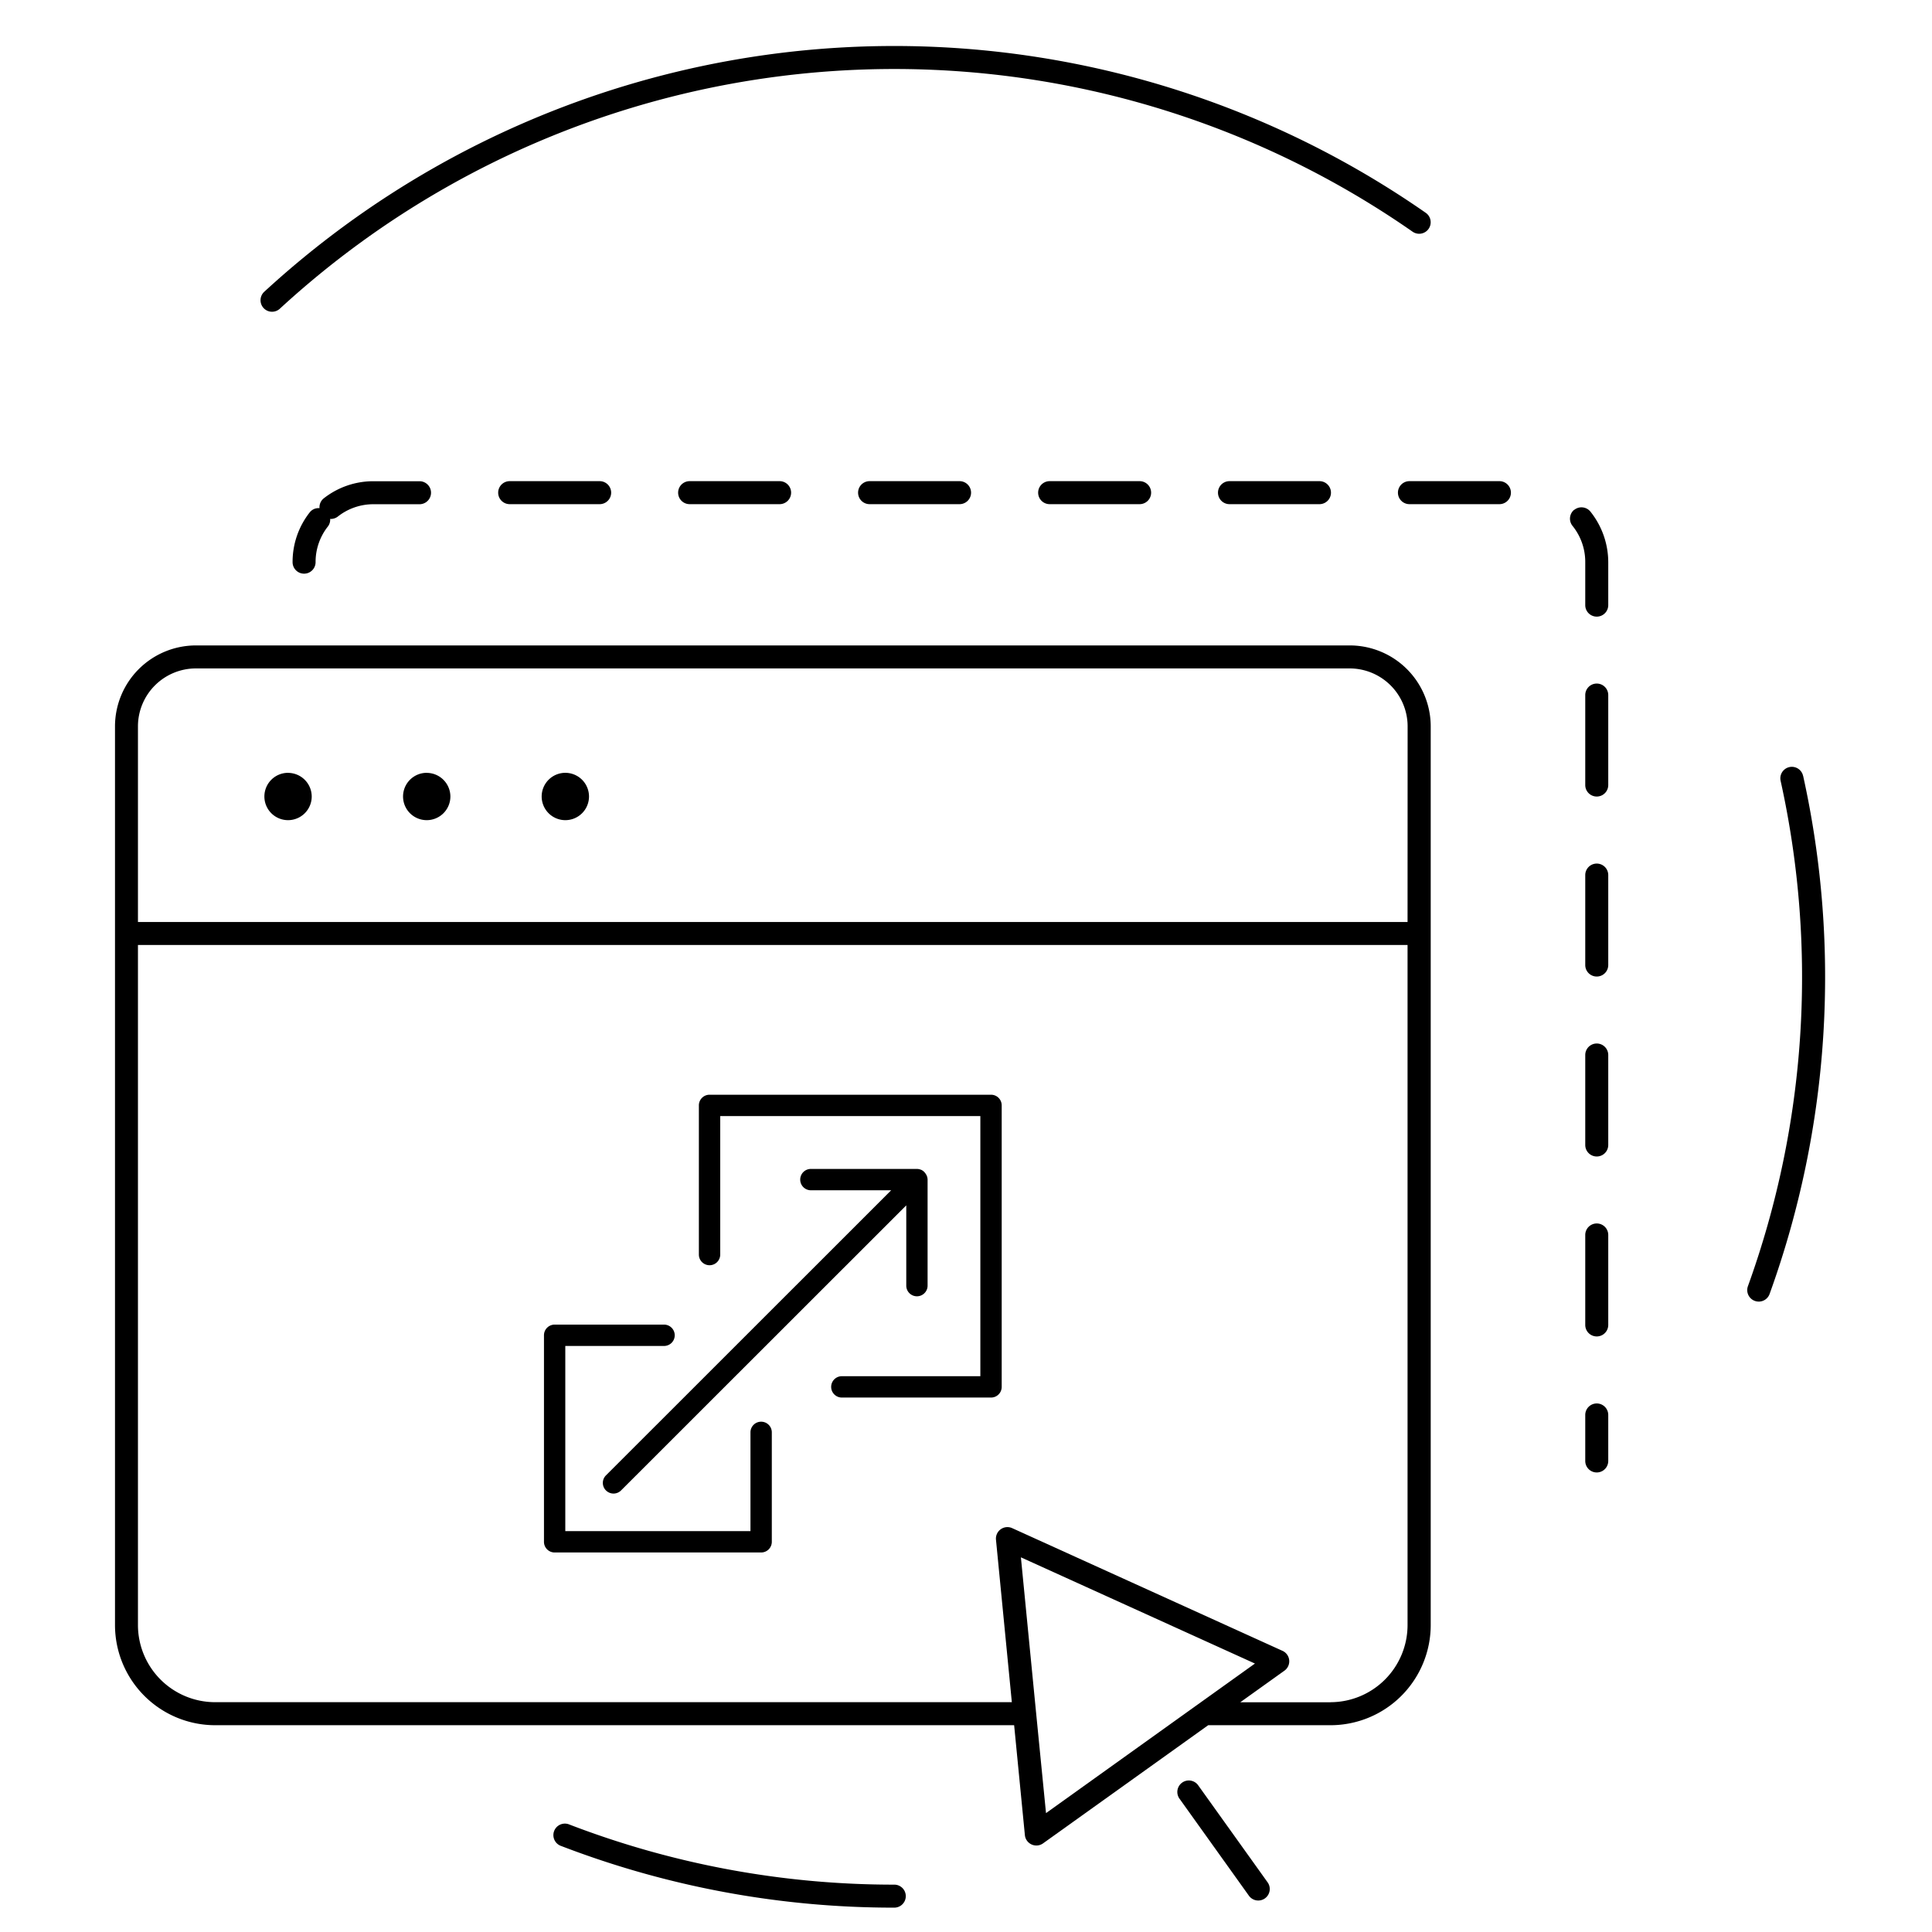 <svg xmlns="http://www.w3.org/2000/svg" xmlns:xlink="http://www.w3.org/1999/xlink" width="84" height="84" viewBox="0 0 84 84"><defs><clipPath id="b"><rect width="84" height="84"/></clipPath></defs><g id="a" clip-path="url(#b)"><g transform="translate(8727.537 -3271.18)"><path d="M1821.551,48.777h-12.238a.463.463,0,0,0-.464.464v6.485a.464.464,0,1,0,.928,0V49.705h11.31v11.31h-6.022a.464.464,0,0,0,0,.928h6.486a.463.463,0,0,0,.464-.464V49.241a.463.463,0,0,0-.464-.464" transform="translate(-10506 3270)"/><path d="M1811.556,62.993a.463.463,0,0,0-.464.464v4.294h-8.051V59.7h4.294a.464.464,0,0,0,0-.928h-4.758a.463.463,0,0,0-.463.464v8.979a.463.463,0,0,0,.463.464h8.979a.463.463,0,0,0,.464-.464V63.457a.463.463,0,0,0-.464-.464" transform="translate(-10506 3270)"/><path d="M1804.81,65.981a.463.463,0,0,0,.656,0l12.4-12.394v3.49a.463.463,0,1,0,.927,0V52.466a.455.455,0,0,0-.069-.23.35.35,0,0,0-.032-.047.453.453,0,0,0-.184-.151h-.006a.472.472,0,0,0-.172-.035h-4.611a.464.464,0,0,0,0,.928h3.491l-12.4,12.395a.462.462,0,0,0,0,.656" transform="translate(-10506 3270)"/><path d="M1791.931,23.455a3.484,3.484,0,0,0-.747,2.167.5.5,0,0,0,1,0,2.489,2.489,0,0,1,.534-1.55.487.487,0,0,0,.1-.335.268.268,0,0,0,.027.006.505.505,0,0,0,.309-.106,2.487,2.487,0,0,1,1.549-.534h2a.5.5,0,0,0,0-1h-2a3.482,3.482,0,0,0-2.167.747.492.492,0,0,0-.181.424.483.483,0,0,0-.424.181" transform="translate(-10506 3270)"/><path d="M1847.887,62.2a.5.5,0,0,0-.5.5v2a.5.5,0,0,0,1,0v-2a.5.5,0,0,0-.5-.5" transform="translate(-10506 3270)"/><path d="M1816.271,22.1a.5.5,0,0,0,0,1h3.912a.5.5,0,0,0,0-1Z" transform="translate(-10506 3270)"/><path d="M1824.1,22.1a.5.5,0,0,0,0,1h3.912a.5.5,0,0,0,0-1Z" transform="translate(-10506 3270)"/><path d="M1808.447,22.1a.5.5,0,0,0,0,1h3.912a.5.5,0,0,0,0-1Z" transform="translate(-10506 3270)"/><path d="M1846.908,23.342a.5.5,0,0,0-.076.7,2.492,2.492,0,0,1,.555,1.578V27.49a.5.5,0,1,0,1,0V25.623a3.531,3.531,0,0,0-.776-2.2.5.5,0,0,0-.7-.076" transform="translate(-10506 3270)"/><path d="M1847.887,30.9a.5.5,0,0,0-.5.5v3.912a.5.5,0,0,0,1,0V31.4a.5.5,0,0,0-.5-.5" transform="translate(-10506 3270)"/><path d="M1843.655,22.1h-3.912a.5.5,0,0,0,0,1h3.912a.5.5,0,0,0,0-1" transform="translate(-10506 3270)"/><path d="M1847.887,54.374a.5.5,0,0,0-.5.5v3.912a.5.5,0,0,0,1,0V54.874a.5.5,0,0,0-.5-.5" transform="translate(-10506 3270)"/><path d="M1847.887,46.55a.5.5,0,0,0-.5.5v3.912a.5.5,0,0,0,1,0V47.05a.5.5,0,0,0-.5-.5" transform="translate(-10506 3270)"/><path d="M1831.919,22.1a.5.5,0,0,0,0,1h3.912a.5.5,0,0,0,0-1Z" transform="translate(-10506 3270)"/><path d="M1800.623,22.1a.5.5,0,0,0,0,1h3.912a.5.5,0,0,0,0-1Z" transform="translate(-10506 3270)"/><path d="M1847.887,38.727a.5.5,0,0,0-.5.5v3.911a.5.5,0,0,0,1,0V39.227a.5.5,0,0,0-.5-.5" transform="translate(-10506 3270)"/><path d="M1837.145,29.242h-50.164a3.522,3.522,0,0,0-3.518,3.518V71.836a4.357,4.357,0,0,0,4.351,4.353h34.742l.467,4.778a.5.5,0,0,0,.291.407.5.5,0,0,0,.5-.048l7.18-5.137h5.32a4.358,4.358,0,0,0,4.354-4.353V32.76a3.523,3.523,0,0,0-3.521-3.518m-13.637,46.4-.66-6.752,10.176,4.618-2.484,1.778h0l-6.6,4.725Zm12.8-.45h-3.923l1.922-1.375a.5.5,0,0,0-.084-.861l-11.754-5.335a.5.5,0,0,0-.705.5l.69,7.067h-34.644a3.356,3.356,0,0,1-3.351-3.353V42.267h55.2V71.836a3.357,3.357,0,0,1-3.354,3.353m3.354-33.922h-55.2V32.76a2.521,2.521,0,0,1,2.518-2.518h50.164a2.522,2.522,0,0,1,2.521,2.518Z" transform="translate(-10506 3270)"/><path d="M1790.985,34.781a1.029,1.029,0,1,0,1.031,1.028v0a1.032,1.032,0,0,0-1.031-1.026" transform="translate(-10506 3270)"/><path d="M1797.014,34.781a1.029,1.029,0,1,0,1.031,1.028v0a1.032,1.032,0,0,0-1.031-1.026" transform="translate(-10506 3270)"/><path d="M1803.044,34.781a1.029,1.029,0,1,0,1.028,1.028,1.03,1.03,0,0,0-1.028-1.028" transform="translate(-10506 3270)"/><path d="M1830.57,78.819a.5.5,0,1,0-.812.582l3,4.194a.5.5,0,1,0,.813-.582Z" transform="translate(-10506 3270)"/><path d="M1856.858,34.913a.5.5,0,0,0-.977.215A39.526,39.526,0,0,1,1854.46,57.1a.5.5,0,0,0,.3.641.493.493,0,0,0,.171.03.5.5,0,0,0,.47-.329,40.527,40.527,0,0,0,1.459-22.531" transform="translate(-10506 3270)"/><path d="M1817.345,83.121a39.3,39.3,0,0,1-14.122-2.612.5.5,0,1,0-.357.933,40.269,40.269,0,0,0,14.479,2.679.5.5,0,0,0,0-1" transform="translate(-10506 3270)"/><path d="M1790.291,14.734a.5.5,0,0,0,.339-.132,39.442,39.442,0,0,1,49.25-3.348.5.5,0,0,0,.572-.821,40.445,40.445,0,0,0-50.5,3.433.5.5,0,0,0,.339.868" transform="translate(-10506 3270)"/></g></g></svg>